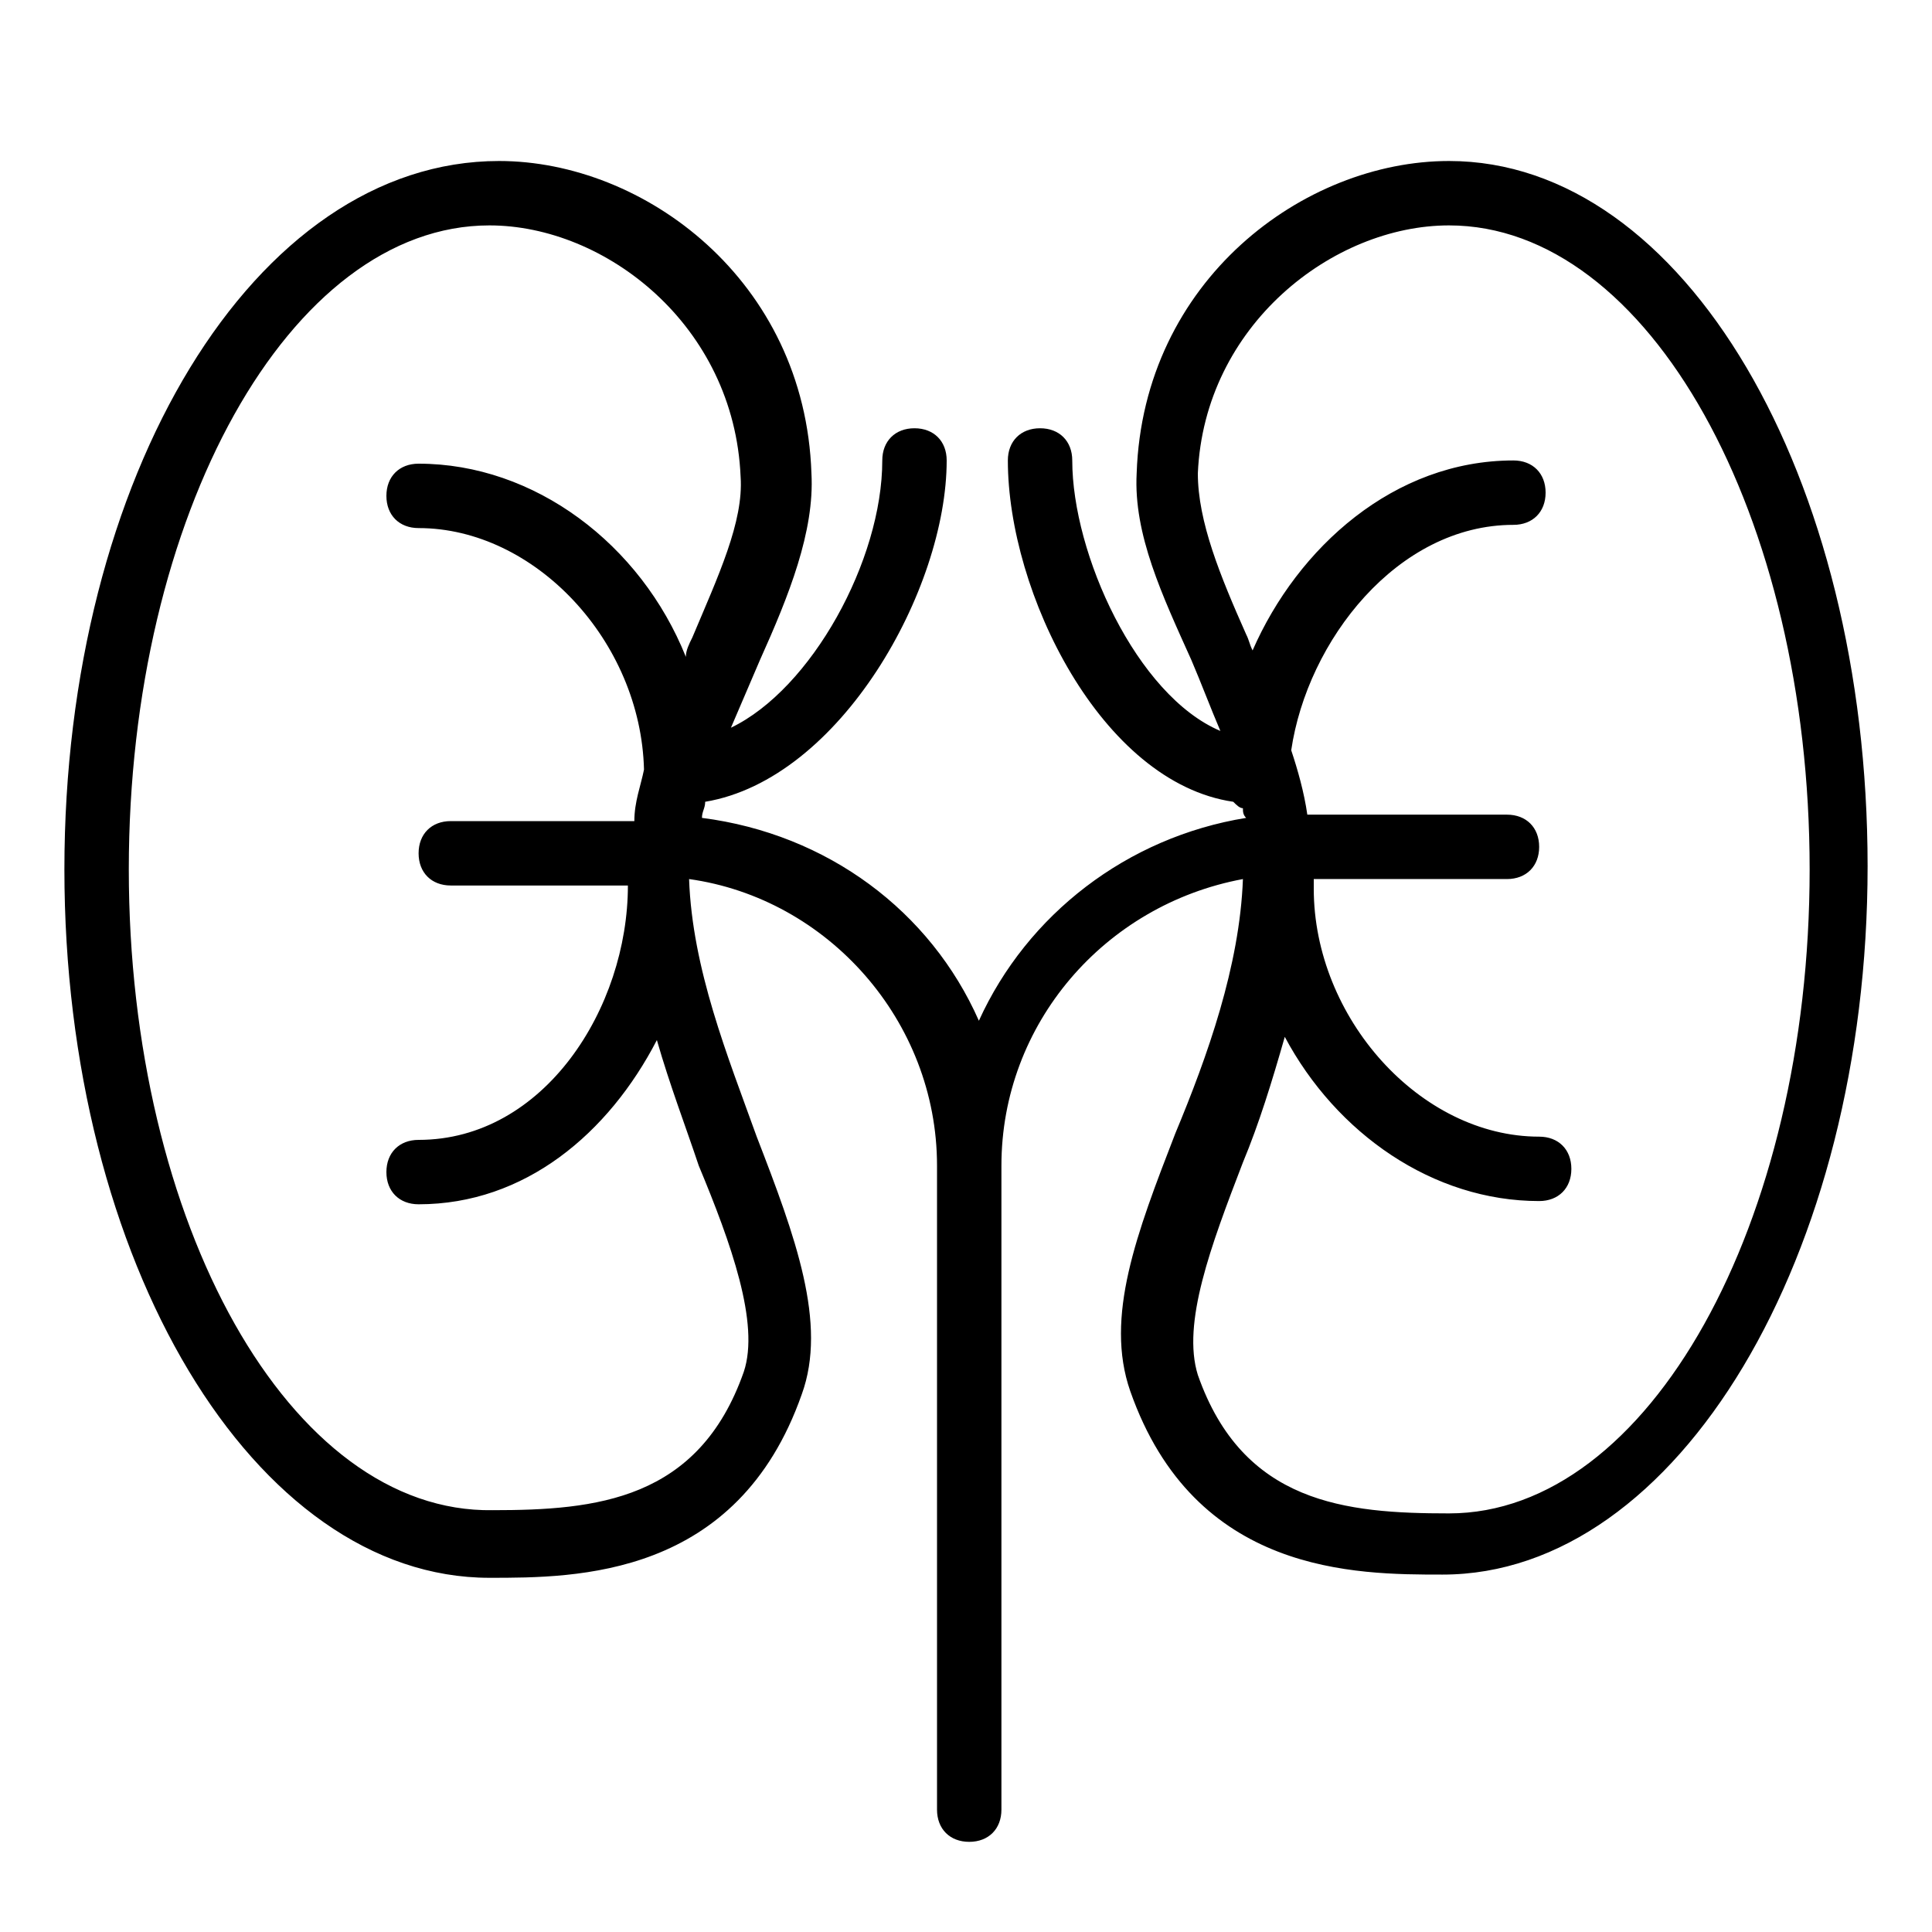<svg xmlns:xlink="http://www.w3.org/1999/xlink" xmlns="http://www.w3.org/2000/svg" height="60" role="img" class="color-black" aria-label="Wpisz pierwsze litery szukanego badania" width="60" ><defs><symbol id="icon-lungs" viewBox="0 0 60 60">
    <path d="M45 5c-4.5 0-9.5 3.7-9.7 9.7 -0.1 1.9 0.8 3.8 1.7 5.8 0.3 0.7 0.6 1.5 0.9 2.2 -2.6-1.1-4.6-5.5-4.6-8.4 0-0.6-0.4-1-1-1 -0.6 0-1 0.4-1 1 0 4.1 2.9 10 7 10.6 0.1 0.1 0.2 0.2 0.3 0.2 0 0.1 0 0.2 0.1 0.3 -3.7 0.6-6.8 3-8.3 6.3 -1.5-3.4-4.7-5.8-8.6-6.3 0-0.2 0.1-0.3 0.1-0.5 4.2-0.7 7.5-6.6 7.5-10.6 0-0.6-0.4-1-1-1s-1 0.4-1 1c0 3.1-2.2 7.1-4.7 8.3 0.3-0.7 0.6-1.4 0.9-2.1 0.9-2 1.7-4 1.6-5.8 -0.2-6-5.2-9.7-9.7-9.7C7.9 5 2 14.8 2 27s5.9 22 13.2 22c2.7 0 7.7 0 9.7-5.7 0.8-2.2-0.2-4.9-1.4-8 -0.9-2.5-2-5.2-2.1-8 4.3 0.6 7.7 4.4 7.7 8.9v20c0 0.6 0.4 1 1 1s1-0.4 1-1v-20c0-4.4 3.2-8.1 7.5-8.9 -0.1 2.7-1.1 5.5-2.1 7.9 -1.2 3.1-2.2 5.7-1.4 8 2 5.7 7 5.7 9.7 5.7 7.3 0 13.2-9.9 13.2-22S52.3 5 45 5zM23.1 42.6c-1.4 4-4.6 4.3-7.8 4.3C9 47 4 38 4 27S9 7 15.2 7c3.6 0 7.6 3.1 7.8 7.8 0.1 1.4-0.7 3.1-1.5 5 -0.1 0.2-0.2 0.4-0.2 0.6 -1.4-3.5-4.7-6-8.3-6 -0.6 0-1 0.4-1 1s0.4 1 1 1c3.6 0 6.9 3.5 7 7.5 -0.1 0.5-0.3 1-0.3 1.6H14c-0.6 0-1 0.4-1 1s0.4 1 1 1h5.5c0 3.8-2.6 7.9-6.5 7.9 -0.6 0-1 0.4-1 1s0.4 1 1 1c3.3 0 5.9-2.2 7.4-5.1 0.4 1.4 0.9 2.7 1.3 3.9C22.7 38.6 23.6 41.1 23.1 42.6zM45 47c-3.2 0-6.4-0.3-7.8-4.3 -0.5-1.6 0.4-4 1.4-6.6 0.5-1.2 0.9-2.5 1.3-3.9 1.6 3 4.6 5.1 7.9 5.1 0.6 0 1-0.4 1-1s-0.4-1-1-1c-3.7 0-7-3.7-7-7.7 0 0 0-0.1 0-0.1 0-0.1 0-0.1 0-0.2h6c0.6 0 1-0.4 1-1s-0.4-1-1-1h-6.2c-0.1-0.7-0.3-1.4-0.5-2 0.5-3.4 3.3-7 6.9-7 0.6 0 1-0.4 1-1s-0.4-1-1-1c-3.7 0-6.7 2.7-8.1 5.9 -0.1-0.2-0.1-0.3-0.2-0.5 -0.8-1.8-1.5-3.5-1.5-5C37.4 10.1 41.4 7 45 7c6.2 0 11.2 9 11.2 20S51.2 47 45 47z"></path>
  </symbol></defs>
              <use xlink:href="#icon-lungs"></use>
            </svg>